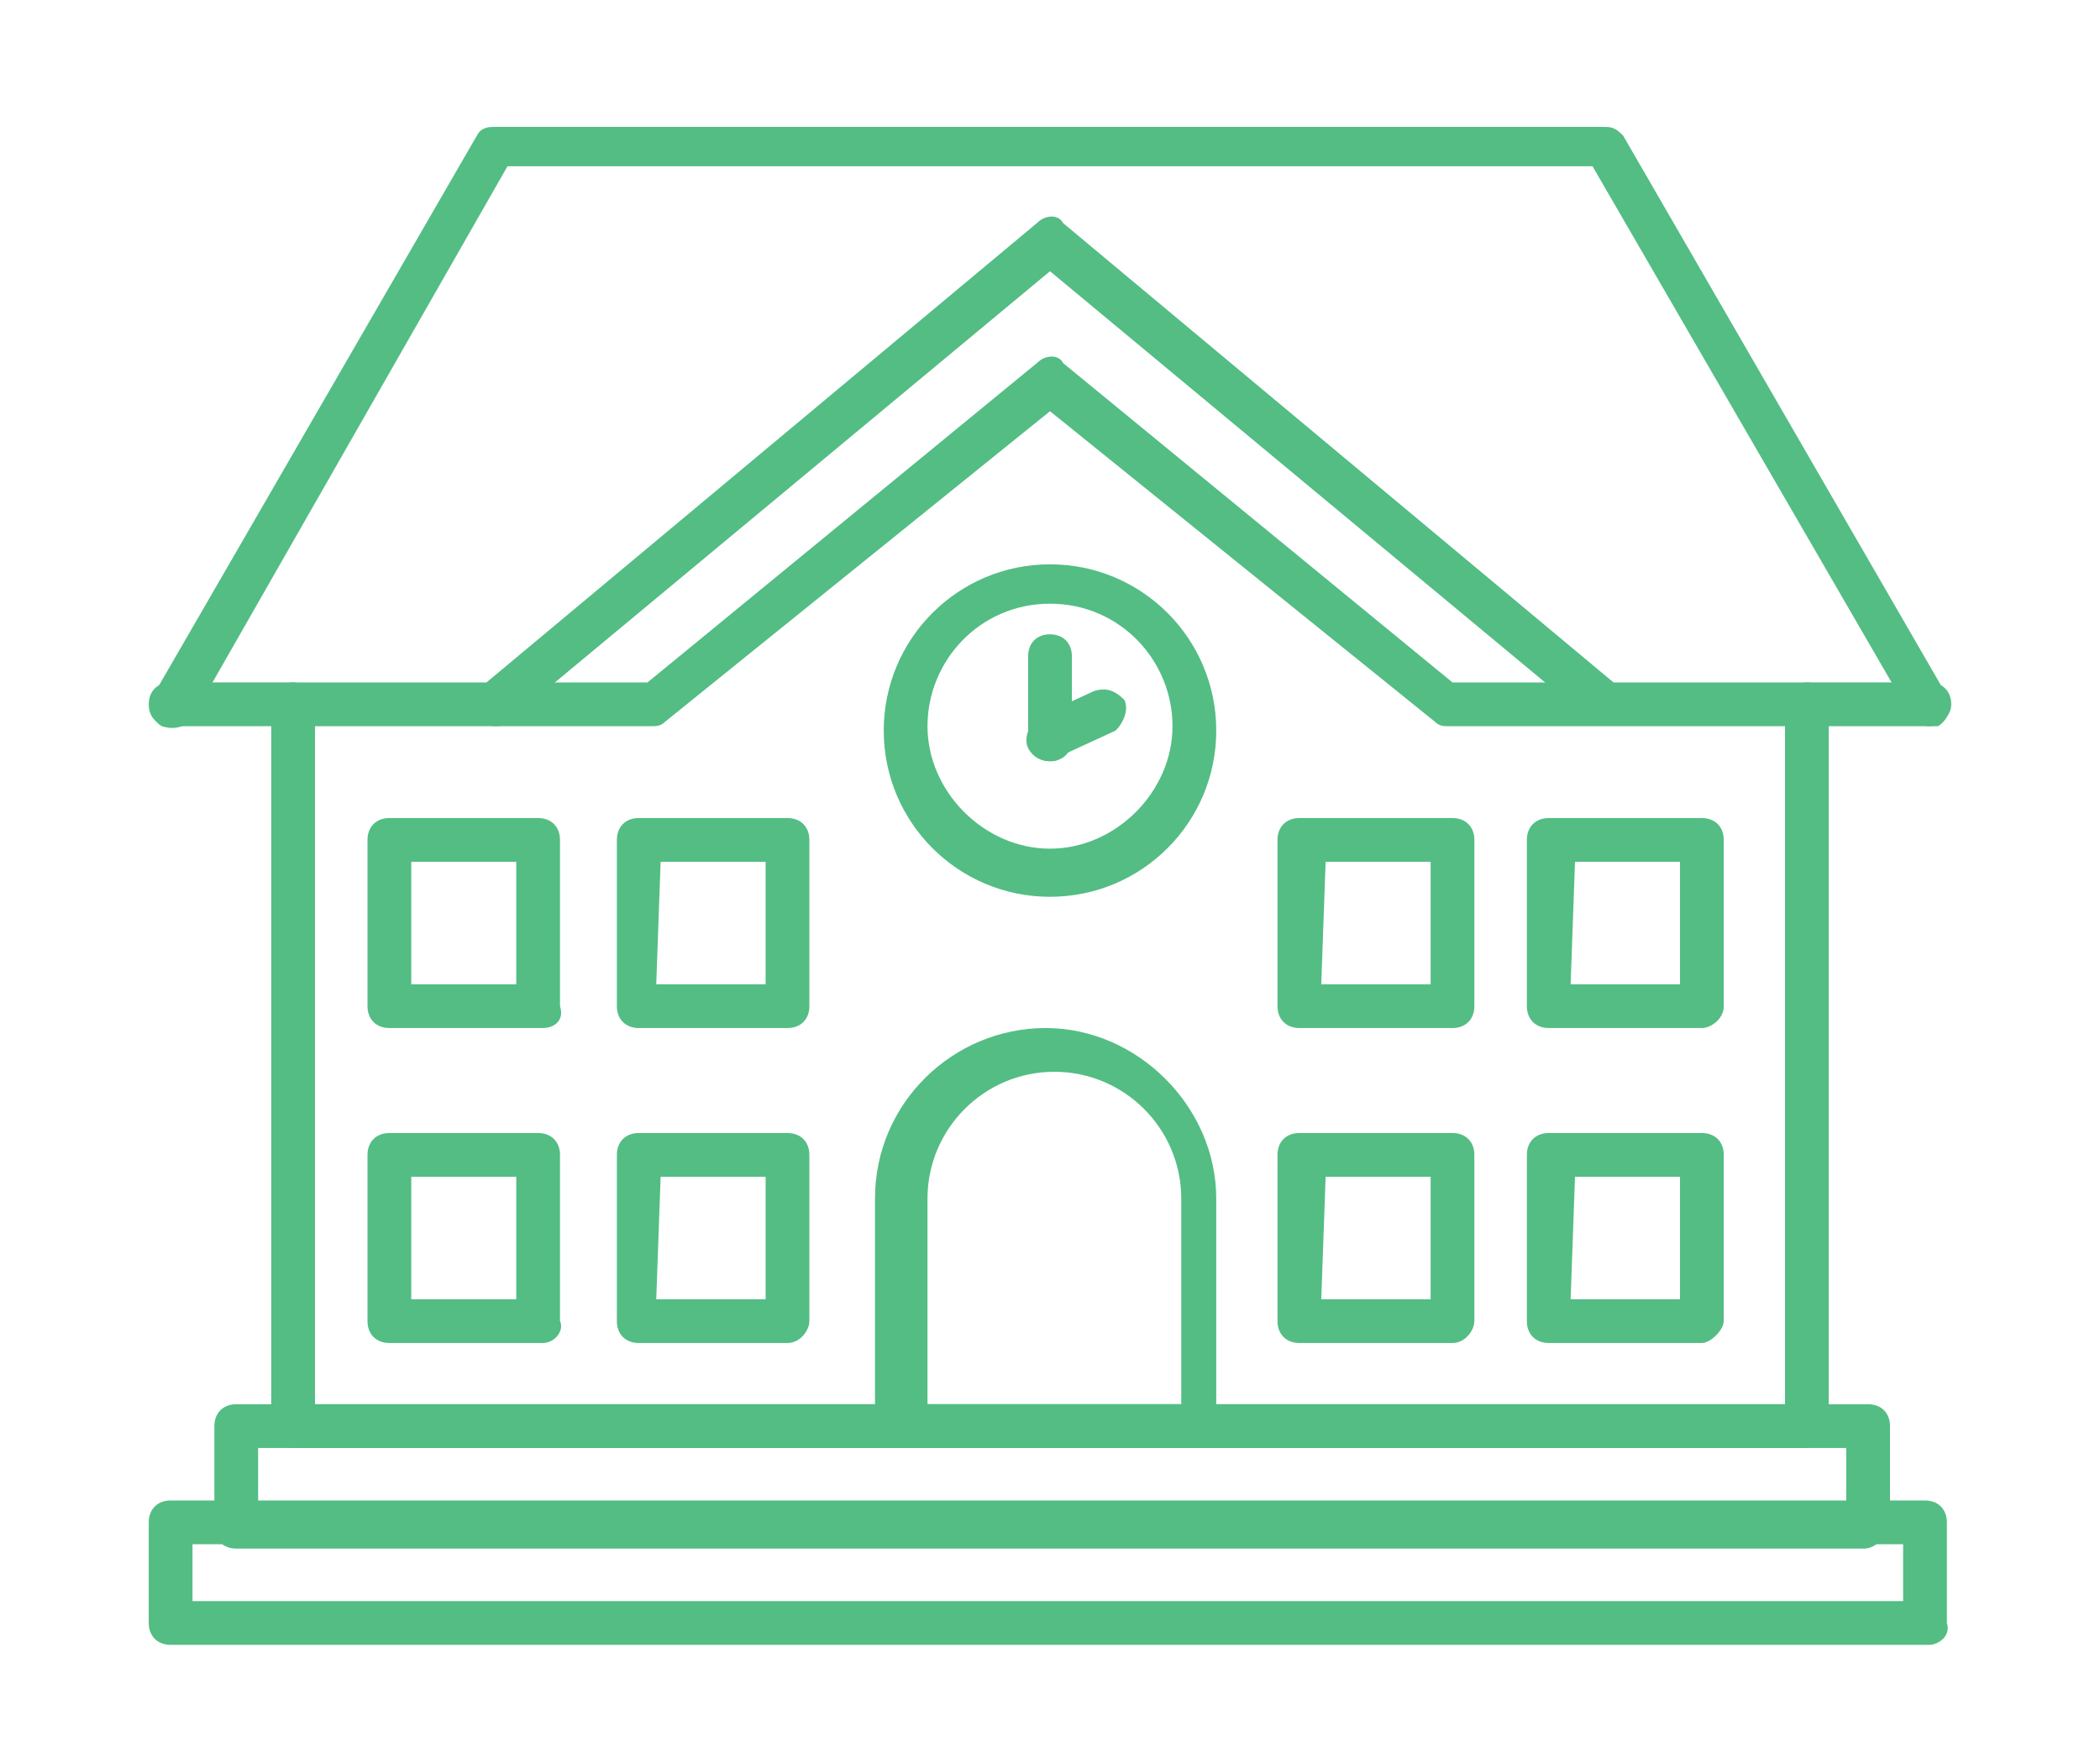 <?xml version="1.0" encoding="utf-8"?>
<!-- Generator: Adobe Illustrator 26.5.0, SVG Export Plug-In . SVG Version: 6.00 Build 0)  -->
<svg version="1.1" id="Layer_1" xmlns="http://www.w3.org/2000/svg" xmlns:xlink="http://www.w3.org/1999/xlink" x="0px" y="0px"
	 viewBox="0 0 48 40.3" style="enable-background:new 0 0 48 40.3;" xml:space="preserve">
<style type="text/css">
	.st0{fill:#53BD84;}
</style>
<g id="Layer_2_00000048492831708794877280000014242460802164788905_">
	<path class="st0" d="M41.3,33.1H6.7c-0.3,0-0.5-0.2-0.5-0.5V16.1c0-0.3,0.2-0.5,0.5-0.5h8.1l8.9-7.3c0.2-0.2,0.5-0.2,0.6,0l8.9,7.3
		h8.1c0.3,0,0.5,0.2,0.5,0.5v16.4C41.8,32.9,41.6,33.1,41.3,33.1z M7.2,32.1h33.6V16.6h-7.7c-0.1,0-0.2,0-0.3-0.1L24,9.4l-8.8,7.1
		c-0.1,0.1-0.2,0.1-0.3,0.1H7.2L7.2,32.1z"/>
	<path class="st0" d="M24,20.5c-2.1,0-3.8-1.7-3.8-3.8c0-2.1,1.7-3.8,3.8-3.8c2.1,0,3.8,1.7,3.8,3.8c0,0,0,0,0,0
		C27.8,18.8,26.1,20.5,24,20.5z M24,13.8c-1.6,0-2.8,1.3-2.8,2.8s1.3,2.8,2.8,2.8s2.8-1.3,2.8-2.8l0,0C26.8,15.1,25.6,13.8,24,13.8z
		"/>
	<path class="st0" d="M27.4,33.1h-6.9c-0.3,0-0.5-0.2-0.5-0.5v-5.2c0-2.2,1.8-3.9,3.9-3.9s3.9,1.8,3.9,3.9c0,0,0,0,0,0v5.2
		C27.9,32.9,27.7,33.1,27.4,33.1z M21.1,32.1h5.9v-4.7c0-1.6-1.3-2.9-2.9-2.9s-2.9,1.3-2.9,2.9V32.1z"/>
	<path class="st0" d="M12.4,30.7H8.9c-0.3,0-0.5-0.2-0.5-0.5v-3.8c0-0.3,0.2-0.5,0.5-0.5h3.4c0.3,0,0.5,0.2,0.5,0.5v3.8
		C12.9,30.4,12.7,30.7,12.4,30.7z M9.4,29.7h2.4v-2.8H9.4L9.4,29.7z"/>
	<path class="st0" d="M18,30.7h-3.4c-0.3,0-0.5-0.2-0.5-0.5v-3.8c0-0.3,0.2-0.5,0.5-0.5H18c0.3,0,0.5,0.2,0.5,0.5v3.8
		C18.5,30.4,18.3,30.7,18,30.7z M15,29.7h2.5v-2.8h-2.4L15,29.7z"/>
	<path class="st0" d="M12.4,23.5H8.9c-0.3,0-0.5-0.2-0.5-0.5v-3.8c0-0.3,0.2-0.5,0.5-0.5h3.4c0.3,0,0.5,0.2,0.5,0.5V23
		C12.9,23.3,12.7,23.5,12.4,23.5z M9.4,22.5h2.4v-2.8H9.4L9.4,22.5z"/>
	<path class="st0" d="M18,23.5h-3.4c-0.3,0-0.5-0.2-0.5-0.5v-3.8c0-0.3,0.2-0.5,0.5-0.5H18c0.3,0,0.5,0.2,0.5,0.5V23
		C18.5,23.3,18.3,23.5,18,23.5z M15,22.5h2.5v-2.8h-2.4L15,22.5z"/>
	<path class="st0" d="M33.2,30.7h-3.5c-0.3,0-0.5-0.2-0.5-0.5v-3.8c0-0.3,0.2-0.5,0.5-0.5h3.5c0.3,0,0.5,0.2,0.5,0.5v3.8
		C33.7,30.4,33.5,30.7,33.2,30.7z M30.2,29.7h2.5v-2.8h-2.4L30.2,29.7z"/>
	<path class="st0" d="M42.6,35.4H5.4c-0.3,0-0.5-0.2-0.5-0.5v-2.3c0-0.3,0.2-0.5,0.5-0.5h37.3c0.3,0,0.5,0.2,0.5,0.5v2.3
		C43.1,35.1,42.9,35.4,42.6,35.4z M5.9,34.4h36.3v-1.3H5.9L5.9,34.4z"/>
	<path class="st0" d="M44.1,37.6H3.9c-0.3,0-0.5-0.2-0.5-0.5v-2.3c0-0.3,0.2-0.5,0.5-0.5h40.1c0.3,0,0.5,0.2,0.5,0.5v2.3
		C44.6,37.4,44.3,37.6,44.1,37.6z M4.4,36.6h39.1v-1.3H4.4L4.4,36.6z"/>
	<path class="st0" d="M38.9,30.7h-3.5c-0.3,0-0.5-0.2-0.5-0.5v-3.8c0-0.3,0.2-0.5,0.5-0.5h3.5c0.3,0,0.5,0.2,0.5,0.5v3.8
		C39.4,30.4,39.1,30.7,38.9,30.7z M35.9,29.7h2.5v-2.8h-2.4L35.9,29.7z"/>
	<path class="st0" d="M33.2,23.5h-3.5c-0.3,0-0.5-0.2-0.5-0.5v-3.8c0-0.3,0.2-0.5,0.5-0.5h3.5c0.3,0,0.5,0.2,0.5,0.5V23
		C33.7,23.3,33.5,23.5,33.2,23.5z M30.2,22.5h2.5v-2.8h-2.4L30.2,22.5z"/>
	<path class="st0" d="M38.9,23.5h-3.5c-0.3,0-0.5-0.2-0.5-0.5v-3.8c0-0.3,0.2-0.5,0.5-0.5h3.5c0.3,0,0.5,0.2,0.5,0.5V23
		C39.4,23.3,39.1,23.5,38.9,23.5z M35.9,22.5h2.5v-2.8h-2.4L35.9,22.5z"/>
	<path class="st0" d="M24,17.4c-0.3,0-0.5-0.2-0.5-0.5V15c0-0.3,0.2-0.5,0.5-0.5s0.5,0.2,0.5,0.5v1.9C24.5,17.2,24.3,17.4,24,17.4z"
		/>
	<path class="st0" d="M24,17.4c-0.2,0-0.4-0.1-0.5-0.3c-0.1-0.2,0-0.5,0.2-0.7c0,0,0,0,0,0l1.3-0.6c0.3-0.1,0.5,0,0.7,0.2
		c0.1,0.2,0,0.5-0.2,0.7c0,0,0,0,0,0l-1.3,0.6C24.2,17.4,24.1,17.4,24,17.4z"/>
	<path class="st0" d="M44.1,16.6h-2.8c-0.3,0-0.5-0.2-0.5-0.5c0-0.3,0.2-0.5,0.5-0.5h2.8c0.3,0,0.5,0.2,0.5,0.5
		C44.6,16.4,44.3,16.6,44.1,16.6z"/>
	<path class="st0" d="M11.3,16.6c-0.1,0-0.3-0.1-0.4-0.2c-0.2-0.2-0.1-0.5,0.1-0.7L23.7,5.1c0.2-0.2,0.5-0.2,0.6,0L37,15.7
		c0.2,0.2,0.2,0.5,0.1,0.7c-0.2,0.2-0.5,0.2-0.7,0.1c0,0,0,0,0,0L24,6.2L11.6,16.5C11.5,16.6,11.4,16.6,11.3,16.6z"/>
	<path class="st0" d="M6.7,16.6H3.9c-0.3,0-0.5-0.2-0.5-0.5c0-0.3,0.2-0.5,0.5-0.5h2.8c0.3,0,0.5,0.2,0.5,0.5
		C7.2,16.4,7,16.6,6.7,16.6z"/>
	<path class="st0" d="M44.1,16.6c-0.2,0-0.3-0.1-0.4-0.2L36.4,3.8H11.6L4.4,16.4c-0.1,0.2-0.4,0.3-0.7,0.2c-0.2-0.1-0.3-0.4-0.2-0.7
		c0,0,0,0,0,0l7.4-12.8c0.1-0.2,0.3-0.2,0.4-0.2h25.4c0.2,0,0.3,0.1,0.4,0.2l7.4,12.8c0.1,0.2,0.1,0.5-0.2,0.7c0,0,0,0,0,0
		C44.2,16.6,44.1,16.6,44.1,16.6z"/>
</g>
</svg>
